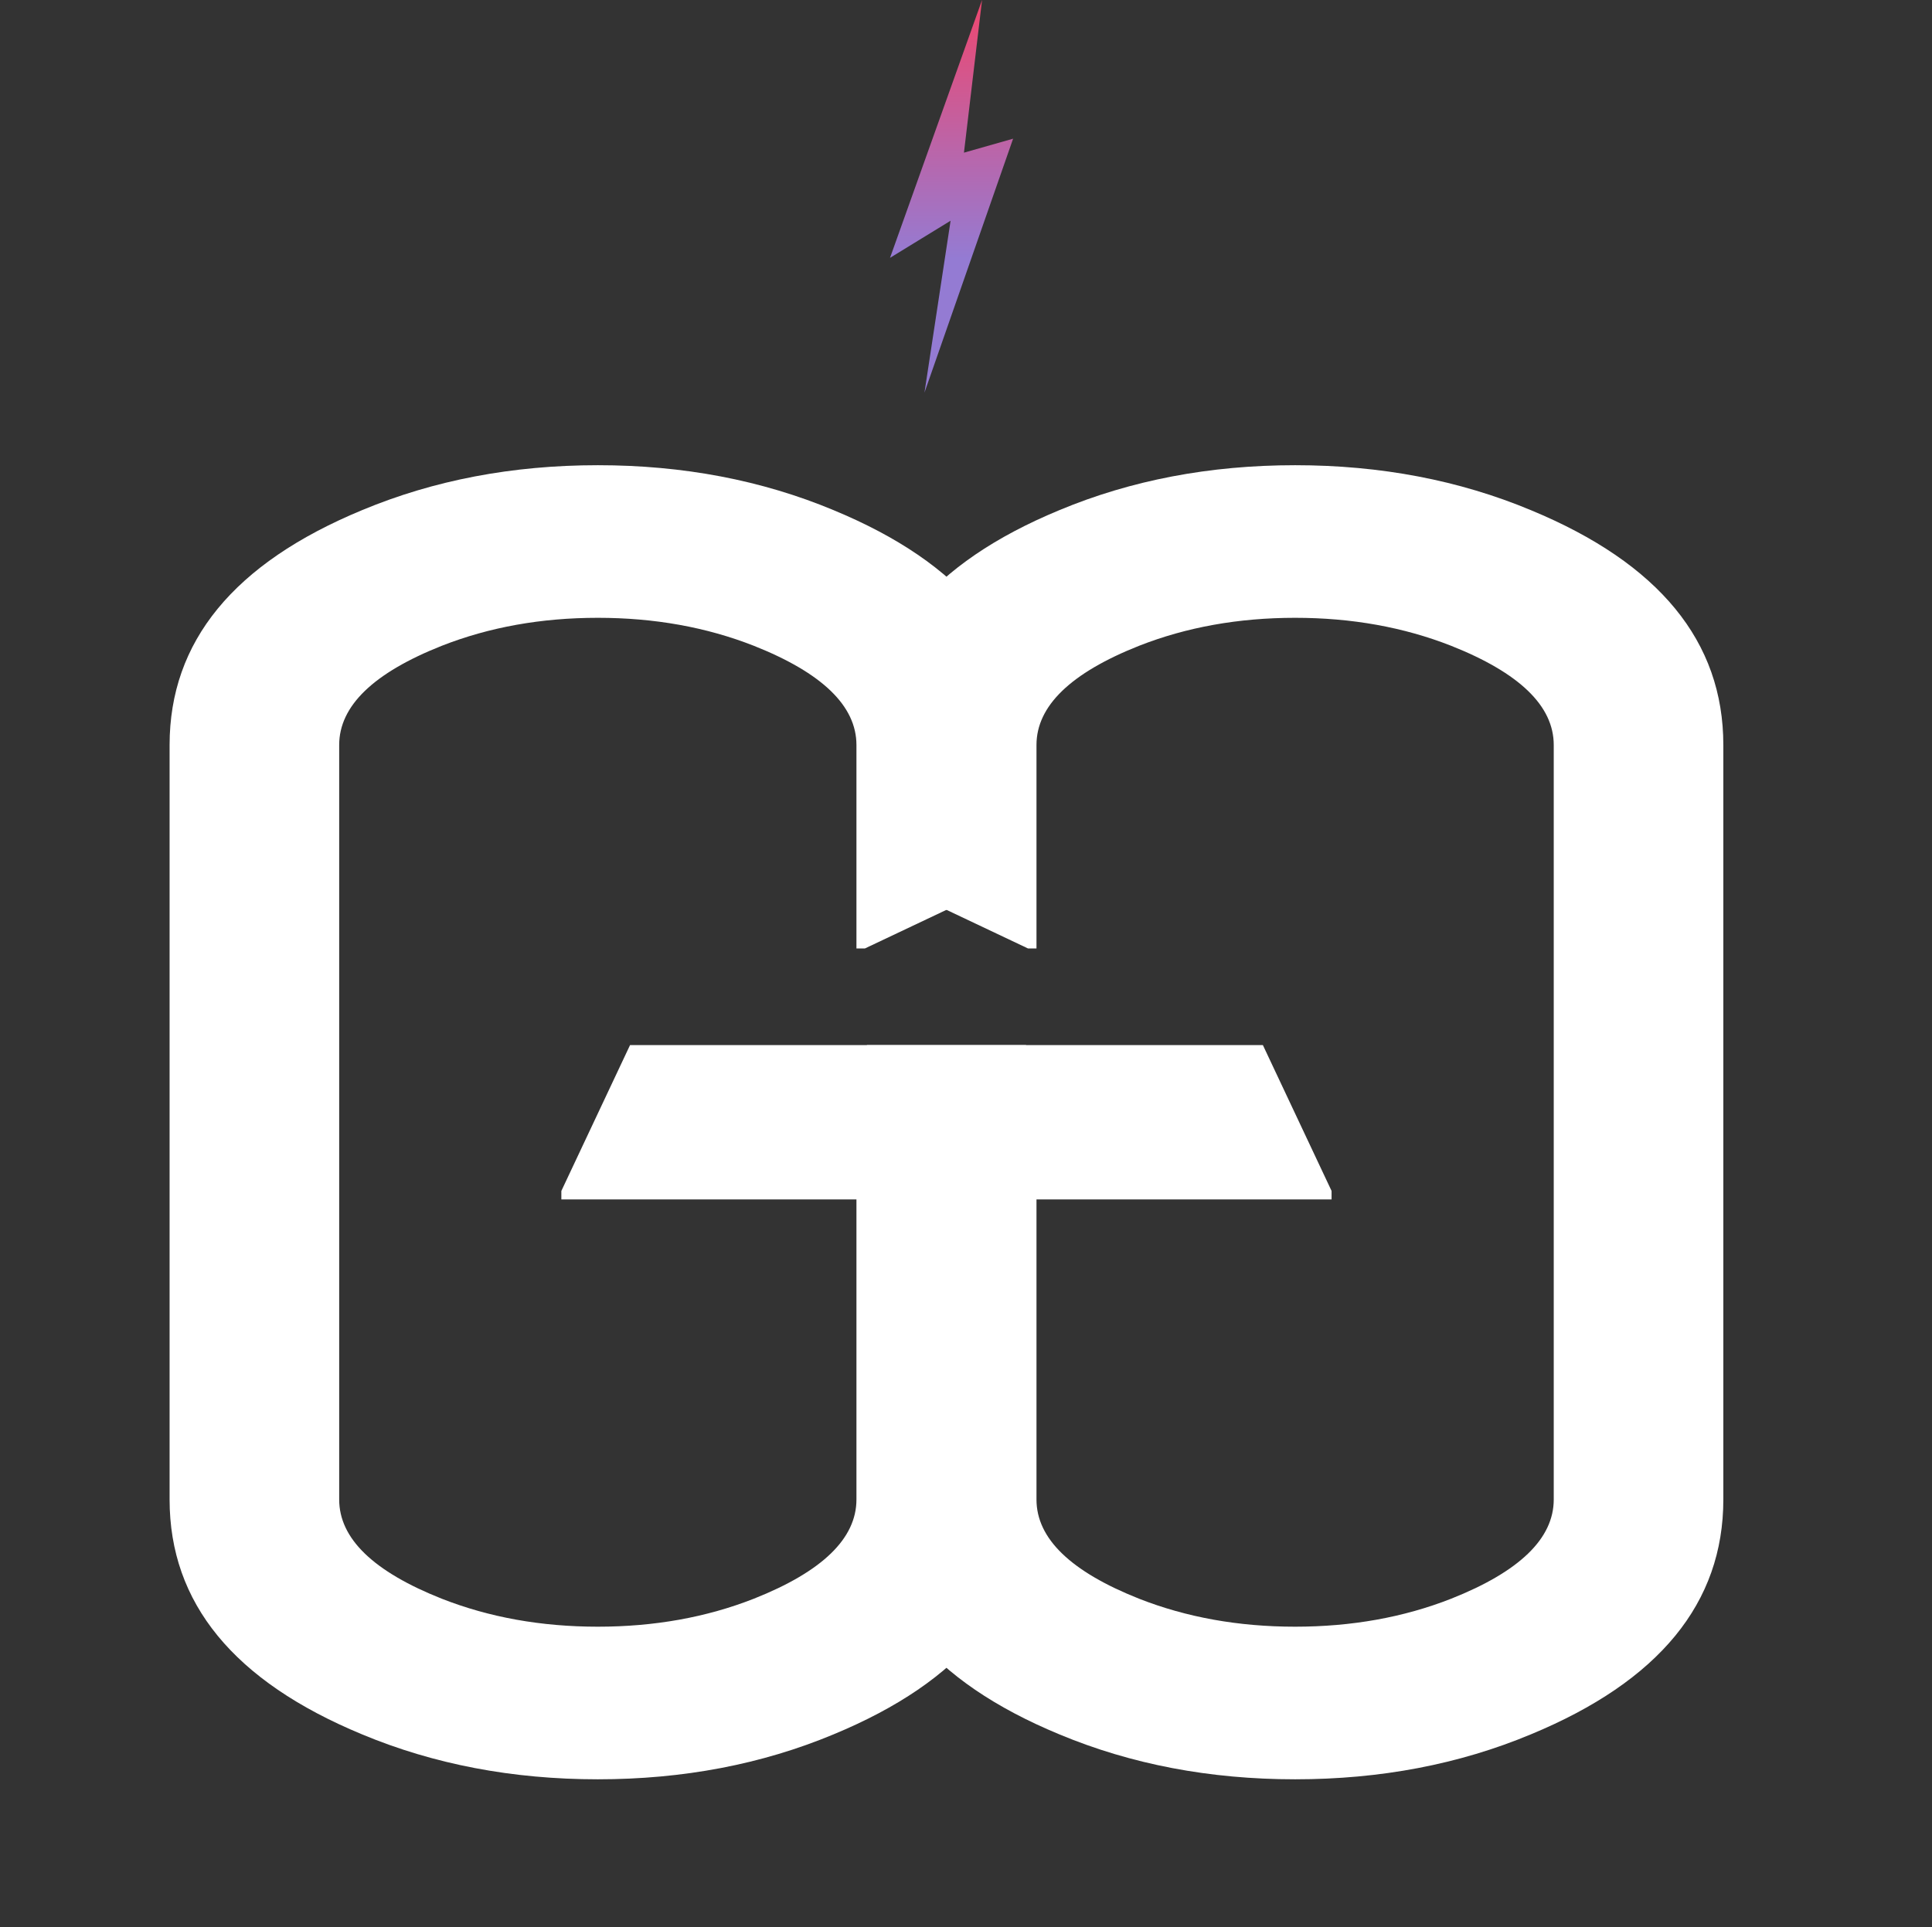 <svg width="890" height="888" viewBox="0 0 890 888" fill="none" xmlns="http://www.w3.org/2000/svg">
<rect x="0" y="0" width="890" height="888" fill="#333333" stroke="none"/>
<path d="M410 118.8L452.395 0L444.058 70.336L466.7 63.9L425.868 180.9L437.9 101.7L410 118.8Z" fill="url(#paint0_linear_2_41)"/>
<g clip-path="url(#clip0_2_41)">
<path d="M399.344 481.531V690.906C399.344 738.562 428.901 774.63 488.016 799.109C521.089 812.911 557.286 819.812 596.609 819.812C635.932 819.812 672.13 812.911 705.203 799.109C764.318 774.63 793.875 738.562 793.875 690.906V343.25C793.875 295.594 764.318 259.526 705.203 235.047C672.13 221.245 635.932 214.344 596.609 214.344C557.286 214.344 521.089 221.245 488.016 235.047C428.901 259.526 399.344 295.594 399.344 343.25V401.844L473.562 437H477.469V343.25C477.469 325.281 493.224 310.047 524.734 297.547C546.609 288.953 570.568 284.656 596.609 284.656C622.651 284.656 646.609 288.953 668.484 297.547C699.995 310.047 715.75 325.281 715.75 343.25V690.906C715.75 708.875 699.995 724.109 668.484 736.609C646.609 745.203 622.651 749.5 596.609 749.5C570.568 749.5 546.609 745.203 524.734 736.609C493.224 724.109 477.469 708.875 477.469 690.906V552.625H613.406V548.719L581.766 481.531H399.344Z" fill="white"/>
<path d="M472.656 481.531V690.906C472.656 738.562 443.099 774.63 383.984 799.109C350.911 812.911 314.714 819.812 275.391 819.812C236.068 819.812 199.87 812.911 166.797 799.109C107.682 774.63 78.125 738.562 78.125 690.906V343.25C78.125 295.594 107.682 259.526 166.797 235.047C199.87 221.245 236.068 214.344 275.391 214.344C314.714 214.344 350.911 221.245 383.984 235.047C443.099 259.526 472.656 295.594 472.656 343.25V401.844L398.438 437H394.531V343.25C394.531 325.281 378.776 310.047 347.266 297.547C325.391 288.953 301.432 284.656 275.391 284.656C249.349 284.656 225.391 288.953 203.516 297.547C172.005 310.047 156.25 325.281 156.25 343.25V690.906C156.25 708.875 172.005 724.109 203.516 736.609C225.391 745.203 249.349 749.5 275.391 749.5C301.432 749.5 325.391 745.203 347.266 736.609C378.776 724.109 394.531 708.875 394.531 690.906V552.625H258.594V548.719L290.234 481.531H472.656Z" fill="white"/>
</g>
<defs>
<linearGradient id="paint0_linear_2_41" x1="438.35" y1="0" x2="438.35" y2="180.9" gradientUnits="userSpaceOnUse">
<stop stop-color="#EF476F"/>
<stop offset="0.659" stop-color="#947BD3"/>
</linearGradient>
<clipPath id="clip0_2_41">
<rect width="814" height="624" fill="white" transform="translate(30 208)"/>
</clipPath>
</defs>
</svg>
